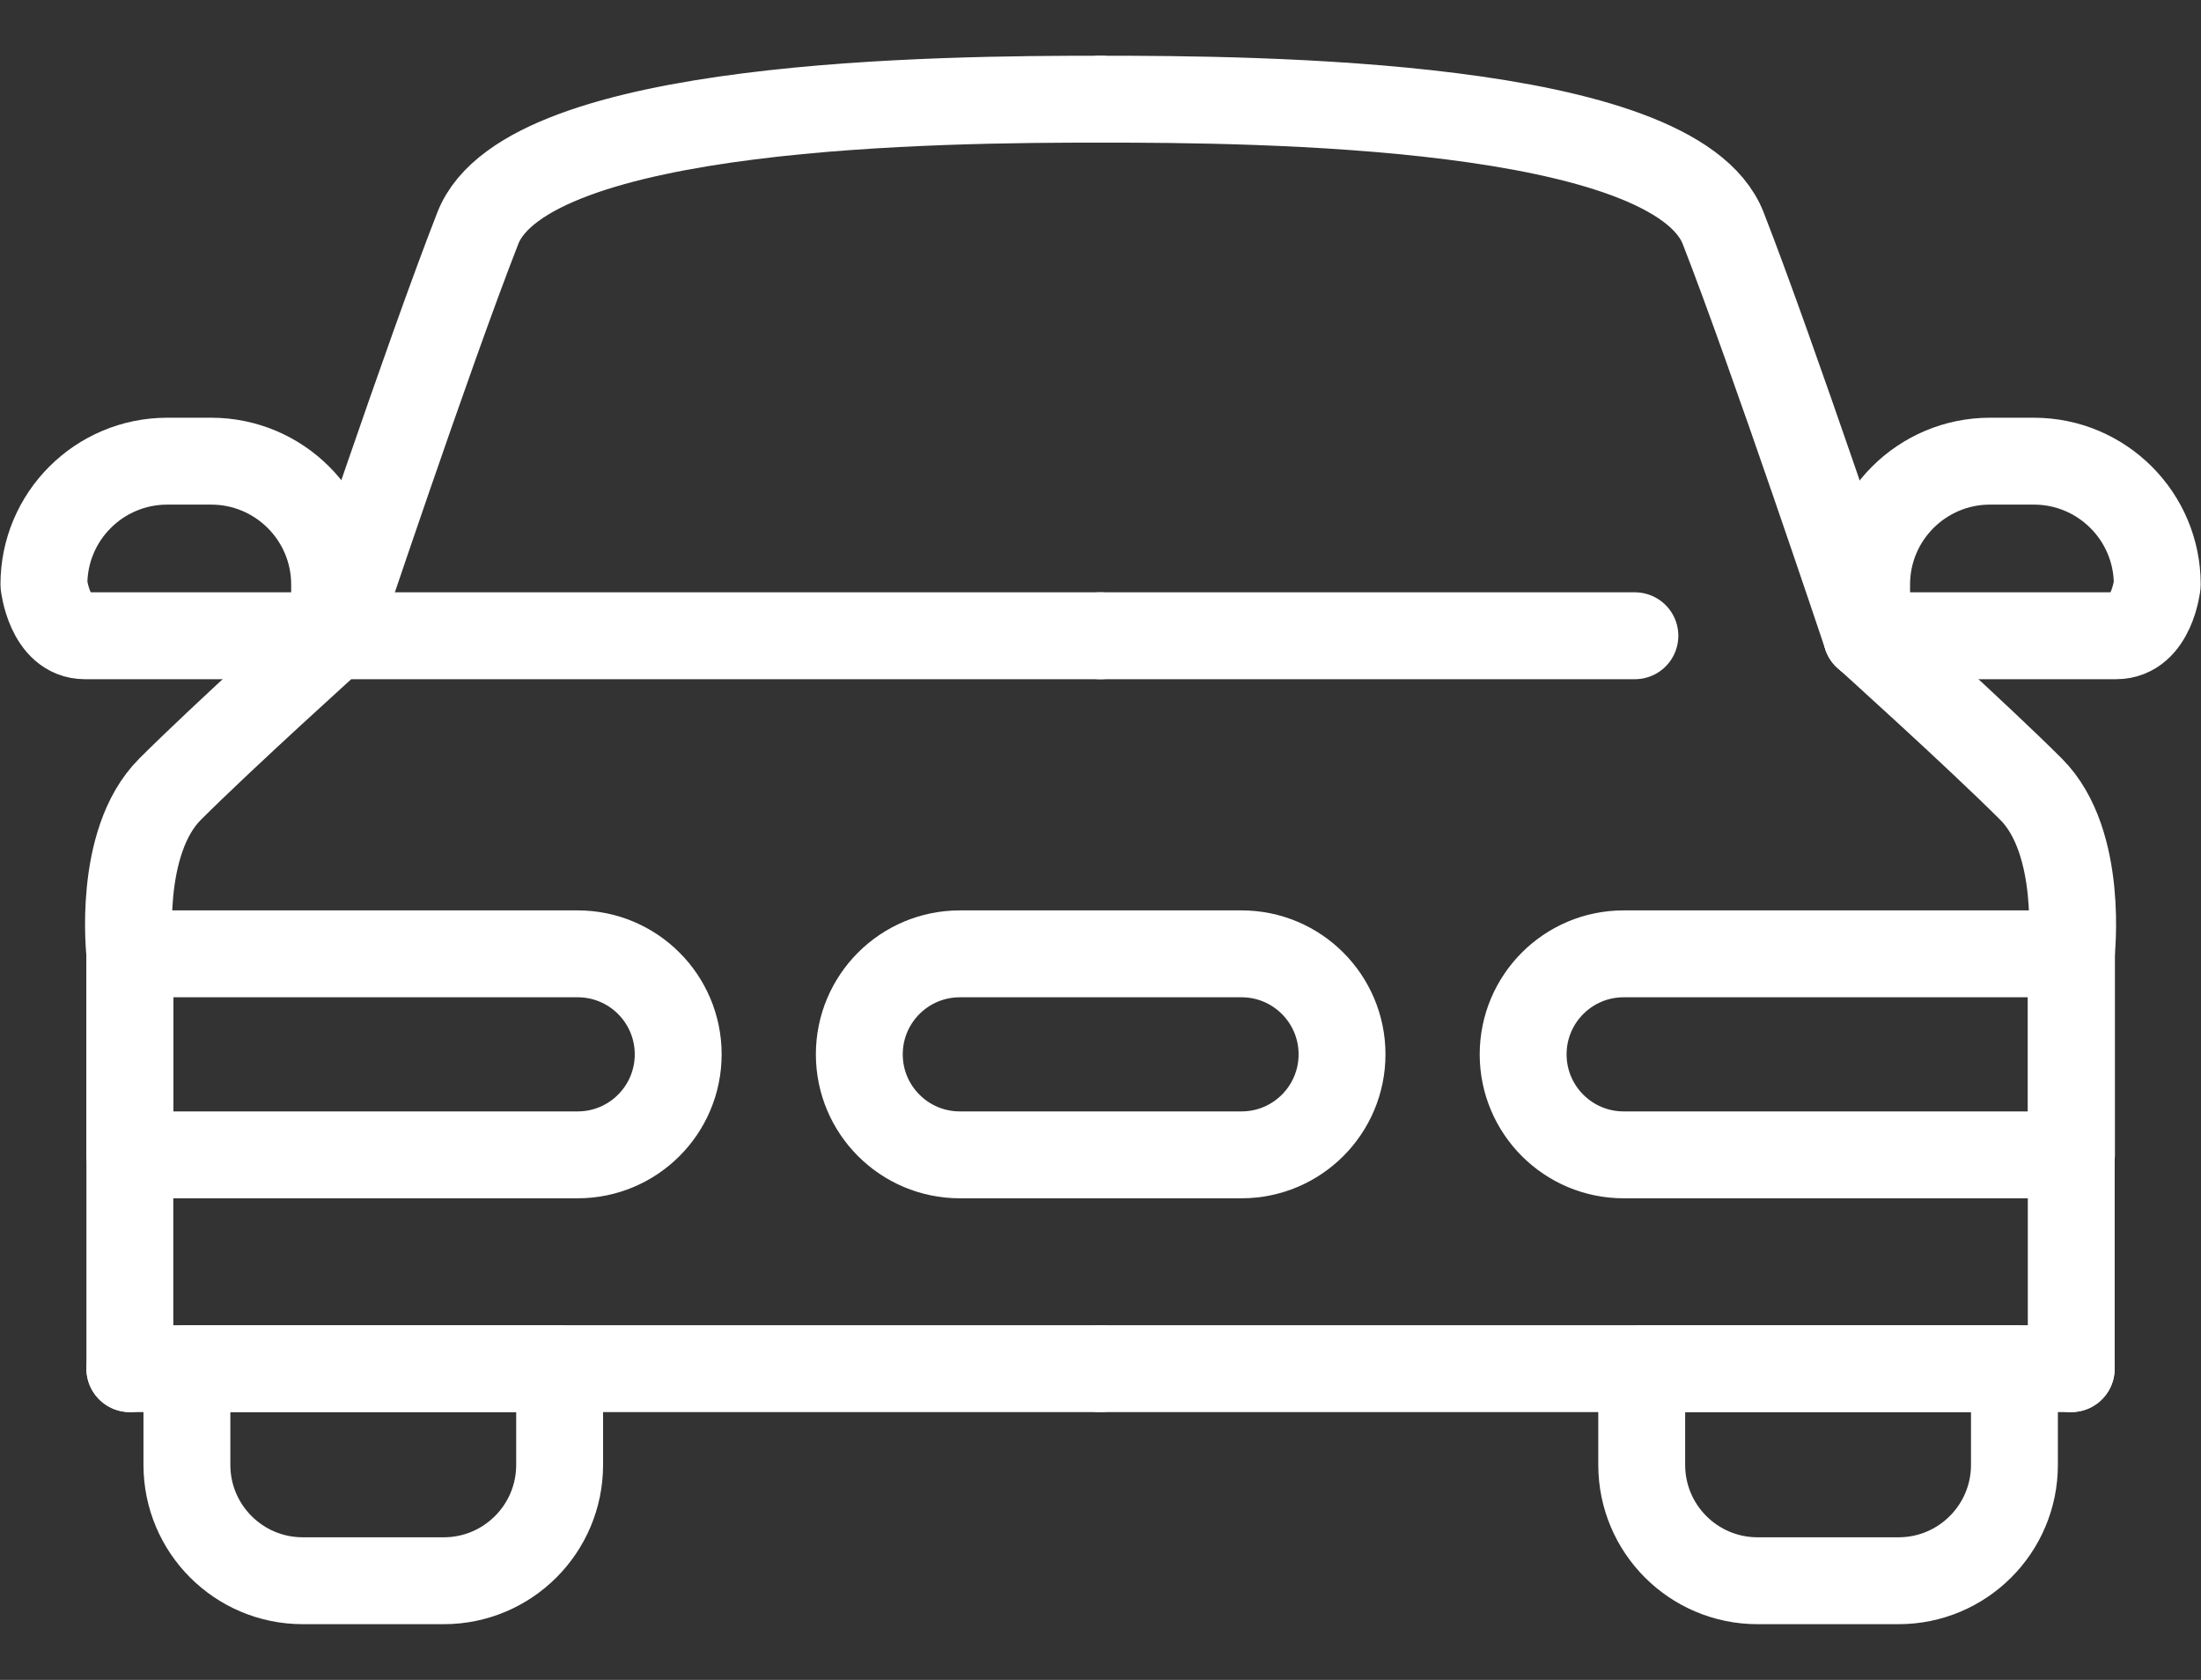 <svg width="38" height="29" viewBox="0 0 38 29" fill="none" xmlns="http://www.w3.org/2000/svg">
<rect x="0" y="0" width="38" height="29" fill="#333333" stroke="none"/>
<path d="M19.001 23.627H2.242" stroke="white" stroke-width="1.5" stroke-linecap="round" stroke-linejoin="round"/>
<path fill-rule="evenodd" clip-rule="evenodd" d="M5.227 27.288H7.662C8.766 27.288 9.662 26.392 9.662 25.288V23.627H3.227V25.288C3.227 26.392 4.122 27.288 5.227 27.288Z" stroke="white" stroke-width="1.5" stroke-linecap="round" stroke-linejoin="round"/>
<path d="M2.242 23.627V16.466C2.242 16.466 2.02 14.54 2.935 13.625C3.85 12.71 5.775 10.975 5.775 10.975H19.001" stroke="white" stroke-width="1.5" stroke-linecap="round" stroke-linejoin="round"/>
<path fill-rule="evenodd" clip-rule="evenodd" d="M2.242 19.936H9.974C10.932 19.936 11.709 19.159 11.709 18.201C11.709 17.243 10.932 16.466 9.974 16.466H2.242V19.936Z" stroke="white" stroke-width="1.5" stroke-linecap="round" stroke-linejoin="round"/>
<path fill-rule="evenodd" clip-rule="evenodd" d="M5.777 10.091C5.777 8.915 4.822 7.961 3.646 7.961H2.889C1.711 7.961 0.758 8.915 0.758 10.091C0.758 10.091 0.854 10.975 1.467 10.975H5.777V10.091Z" stroke="white" stroke-width="1.5" stroke-linecap="round" stroke-linejoin="round"/>
<path d="M5.773 10.975C5.773 10.975 7.398 6.115 8.25 3.938C9.102 1.76 16.301 1.712 18.998 1.712" stroke="white" stroke-width="1.5" stroke-linecap="round" stroke-linejoin="round"/>
<path d="M19 23.627H35.759" stroke="white" stroke-width="1.5" stroke-linecap="round" stroke-linejoin="round"/>
<path fill-rule="evenodd" clip-rule="evenodd" d="M30.344 27.288H32.779C33.883 27.288 34.779 26.392 34.779 25.288V23.627H28.344V25.288C28.344 26.392 29.239 27.288 30.344 27.288Z" stroke="white" stroke-width="1.5" stroke-linecap="round" stroke-linejoin="round"/>
<path d="M28.226 10.975H19" stroke="white" stroke-width="1.5" stroke-linecap="round" stroke-linejoin="round"/>
<path d="M35.76 23.627V16.466C35.76 16.466 35.983 14.54 35.067 13.625C34.152 12.71 32.227 10.975 32.227 10.975" stroke="white" stroke-width="1.5" stroke-linecap="round" stroke-linejoin="round"/>
<path fill-rule="evenodd" clip-rule="evenodd" d="M28.032 19.936H35.764V16.466H28.032C27.074 16.466 26.297 17.243 26.297 18.201C26.297 19.159 27.074 19.936 28.032 19.936Z" stroke="white" stroke-width="1.5" stroke-linecap="round" stroke-linejoin="round"/>
<path fill-rule="evenodd" clip-rule="evenodd" d="M16.571 19.936H21.435C22.393 19.936 23.17 19.159 23.17 18.201C23.17 17.243 22.393 16.466 21.435 16.466H16.571C15.613 16.466 14.836 17.243 14.836 18.201C14.836 19.159 15.613 19.936 16.571 19.936Z" stroke="white" stroke-width="1.5" stroke-linecap="round" stroke-linejoin="round"/>
<path fill-rule="evenodd" clip-rule="evenodd" d="M32.227 10.091C32.227 8.915 33.182 7.961 34.357 7.961H35.114C36.291 7.961 37.245 8.915 37.245 10.091C37.245 10.091 37.151 10.975 36.535 10.975H32.227V10.091Z" stroke="white" stroke-width="1.5" stroke-linecap="round" stroke-linejoin="round"/>
<path d="M32.226 10.975C32.226 10.975 30.6 6.115 29.75 3.938C28.897 1.76 21.697 1.712 19 1.712" stroke="white" stroke-width="1.5" stroke-linecap="round" stroke-linejoin="round"/>
</svg>
